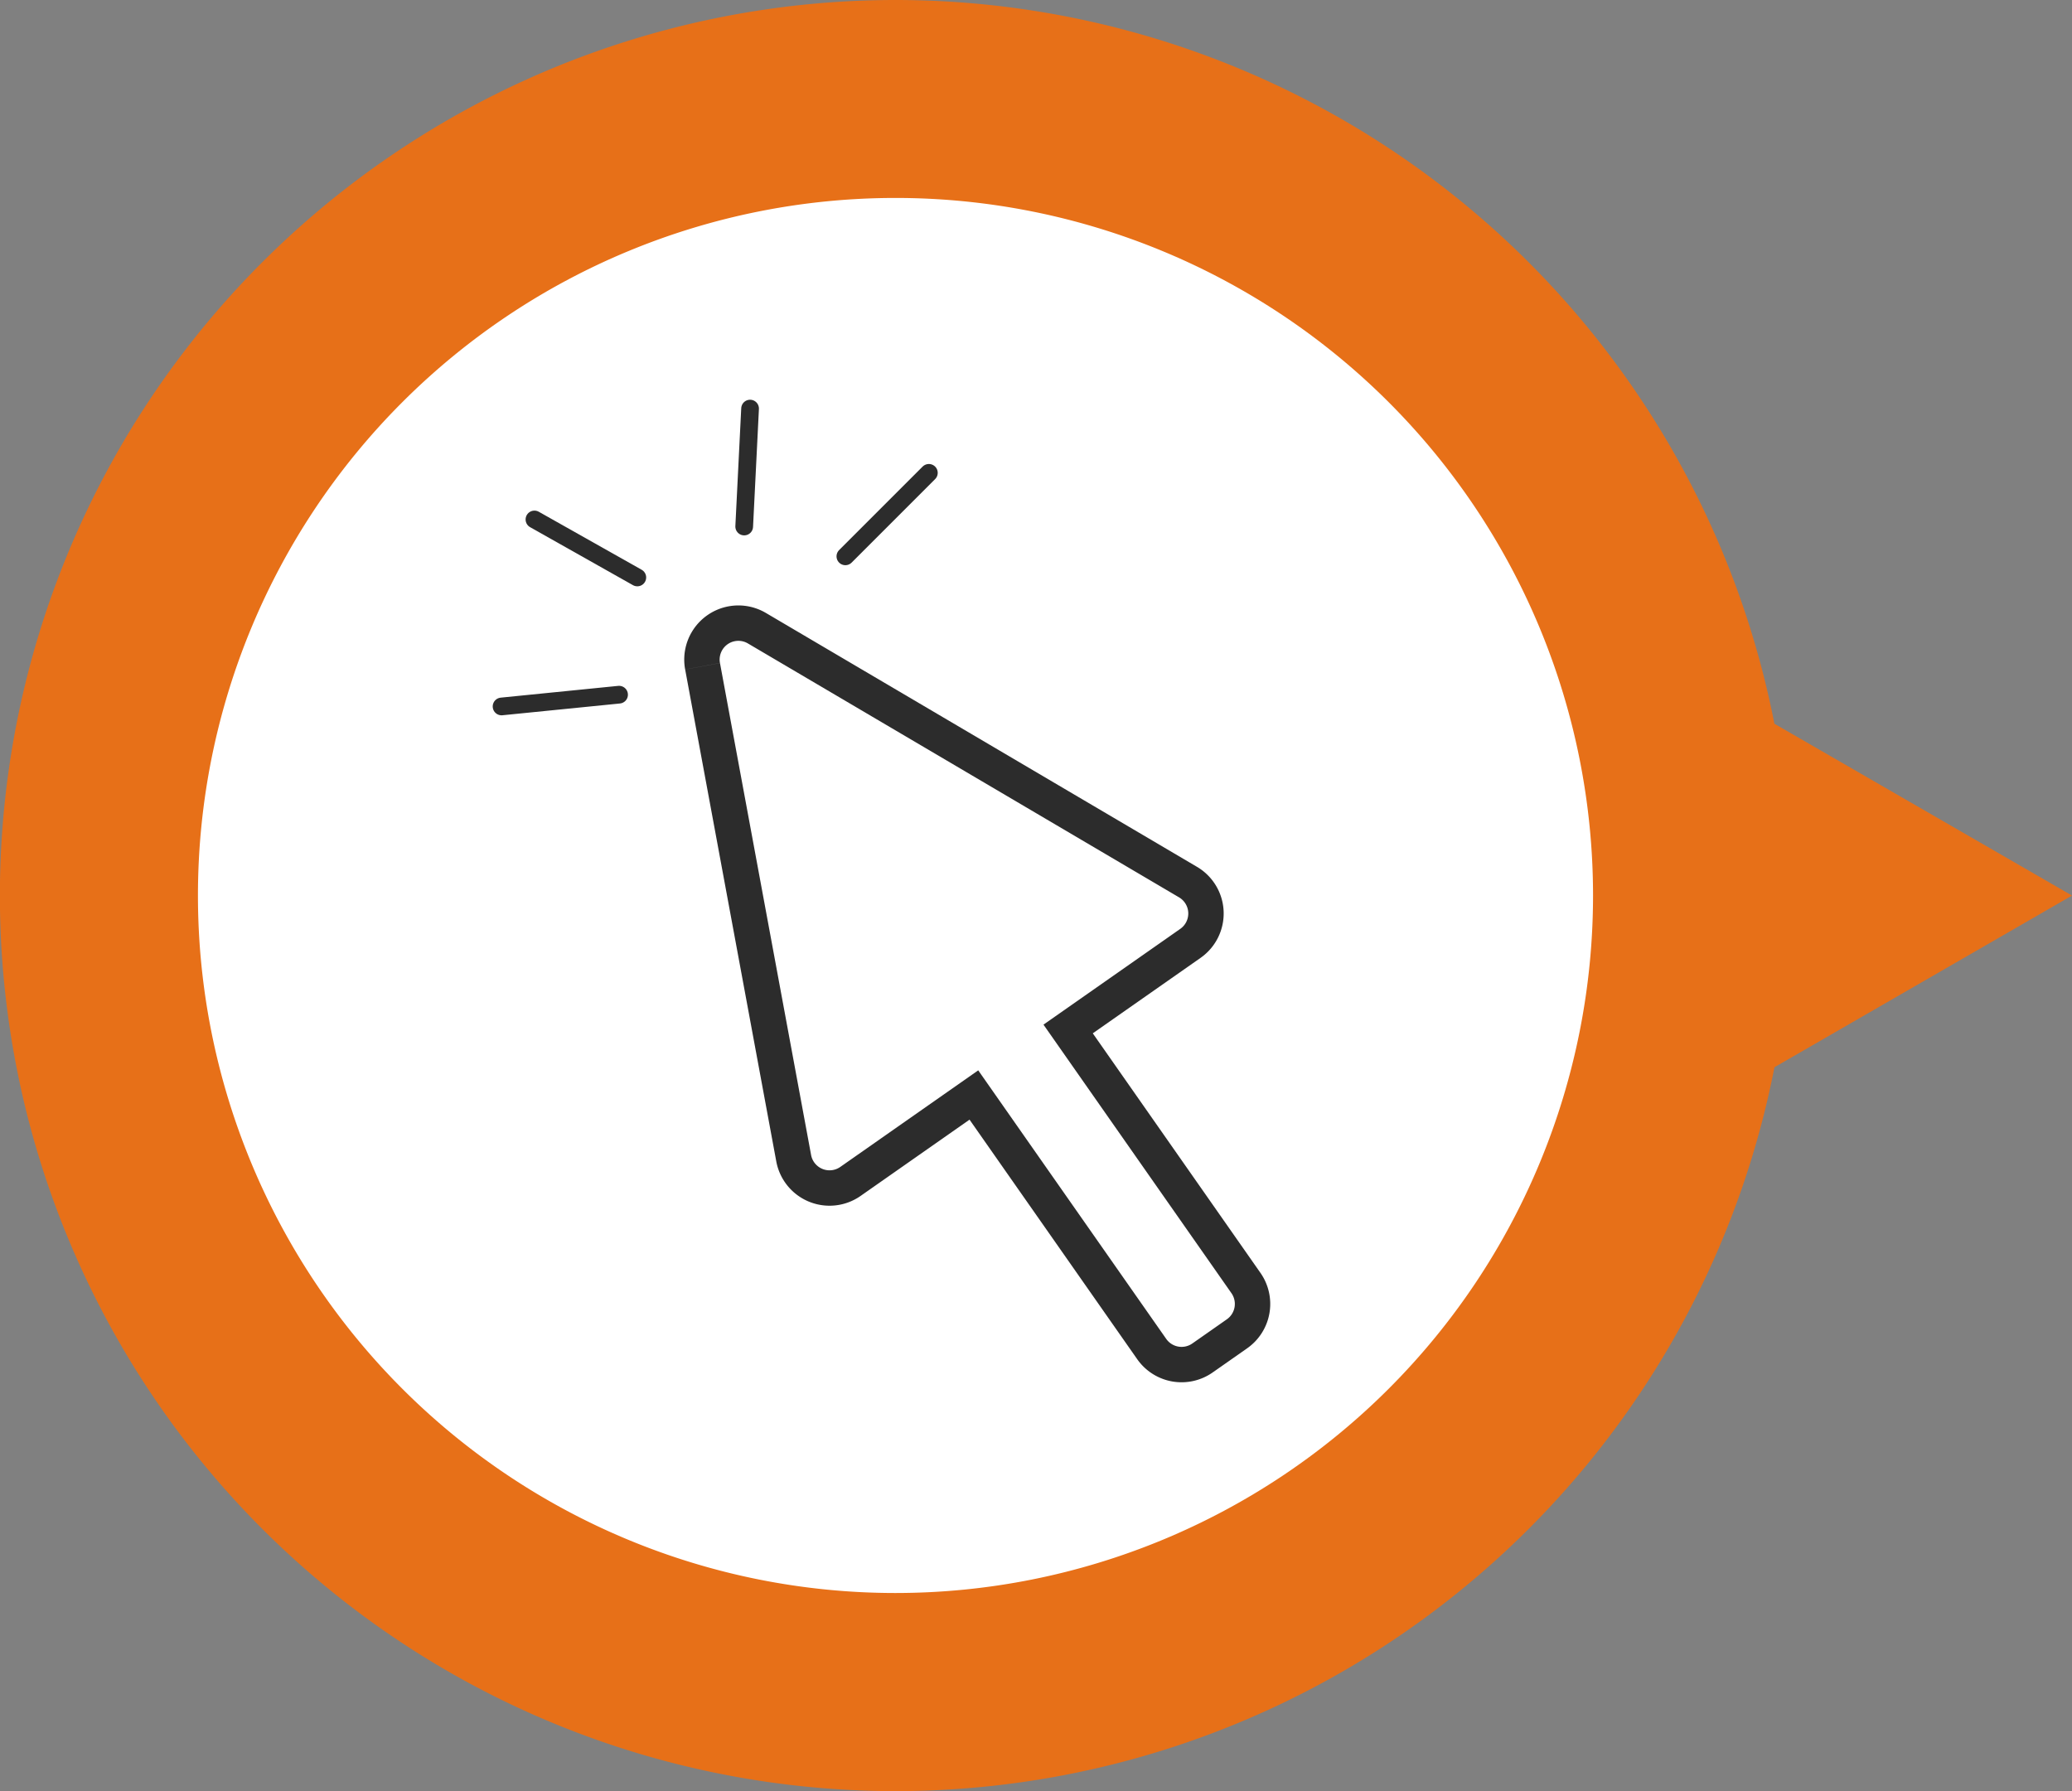 <svg xmlns="http://www.w3.org/2000/svg" xmlns:xlink="http://www.w3.org/1999/xlink" width="117.067" height="101.192" viewBox="0 0 117.067 101.192">
  <rect x="0" y="0" width="117.067" height="101.192" fill="#808080" stroke="none"/>
  <defs>
    <clipPath id="clip-path">
      <rect id="Rectangle_15652" data-name="Rectangle 15652" width="46.926" height="57.433" fill="#2c2c2c" stroke="#2c2c2c" stroke-width="1"/>
    </clipPath>
  </defs>
  <g id="Group_6467" data-name="Group 6467" transform="translate(-8449 -4886.071)">
    <path id="Path_102" data-name="Path 102" d="M50.6,0a50.6,50.6,0,1,0,49.656,60.3L117.067,50.6l-16.815-9.709A50.606,50.606,0,0,0,50.6,0" transform="translate(8449 4886.071)" fill="#e77018"/>
    <path id="Path_103" data-name="Path 103" d="M45.37,5.958A39.411,39.411,0,1,1,5.958,45.37,39.412,39.412,0,0,1,45.37,5.958" transform="translate(8454.226 4891.297)" fill="#fff"/>
    <g id="Group_6461" data-name="Group 6461" transform="translate(8476.133 4907.951)">
      <g id="Group_6460" data-name="Group 6460" clip-path="url(#clip-path)">
        <path id="Path_42628" data-name="Path 42628" d="M26.424,25.852l5.148,27.795a2.06,2.06,0,0,0,3.206,1.312l6.975-4.884L51.8,64.428a2.059,2.059,0,0,0,2.868.506l.943-.66,1.008-.706a2.06,2.06,0,0,0,.506-2.868L47.078,46.345l6.91-4.838a2.059,2.059,0,0,0-.136-3.461L29.493,23.7a2.059,2.059,0,0,0-3.07,2.15" transform="translate(-13.862 -10.087)" fill="none" stroke="#2c2c2c" stroke-width="2"/>
        <line id="Line_2" data-name="Line 2" x2="5.812" y2="3.277" transform="translate(3.063 7.47)" fill="none" stroke="#2c2c2c" stroke-linecap="round" stroke-linejoin="round" stroke-width="1"/>
        <line id="Line_3" data-name="Line 3" y1="0.665" x2="6.639" transform="translate(1.205 17.37)" fill="none" stroke="#2c2c2c" stroke-linecap="round" stroke-linejoin="round" stroke-width="1"/>
        <line id="Line_4" data-name="Line 4" x1="0.332" y2="6.664" transform="translate(14.914 1.205)" fill="none" stroke="#2c2c2c" stroke-linecap="round" stroke-linejoin="round" stroke-width="1"/>
        <line id="Line_5" data-name="Line 5" x1="4.718" y2="4.718" transform="translate(20.63 4.836)" fill="none" stroke="#2c2c2c" stroke-linecap="round" stroke-linejoin="round" stroke-width="1"/>
      </g>
    </g>
  </g>
</svg>
